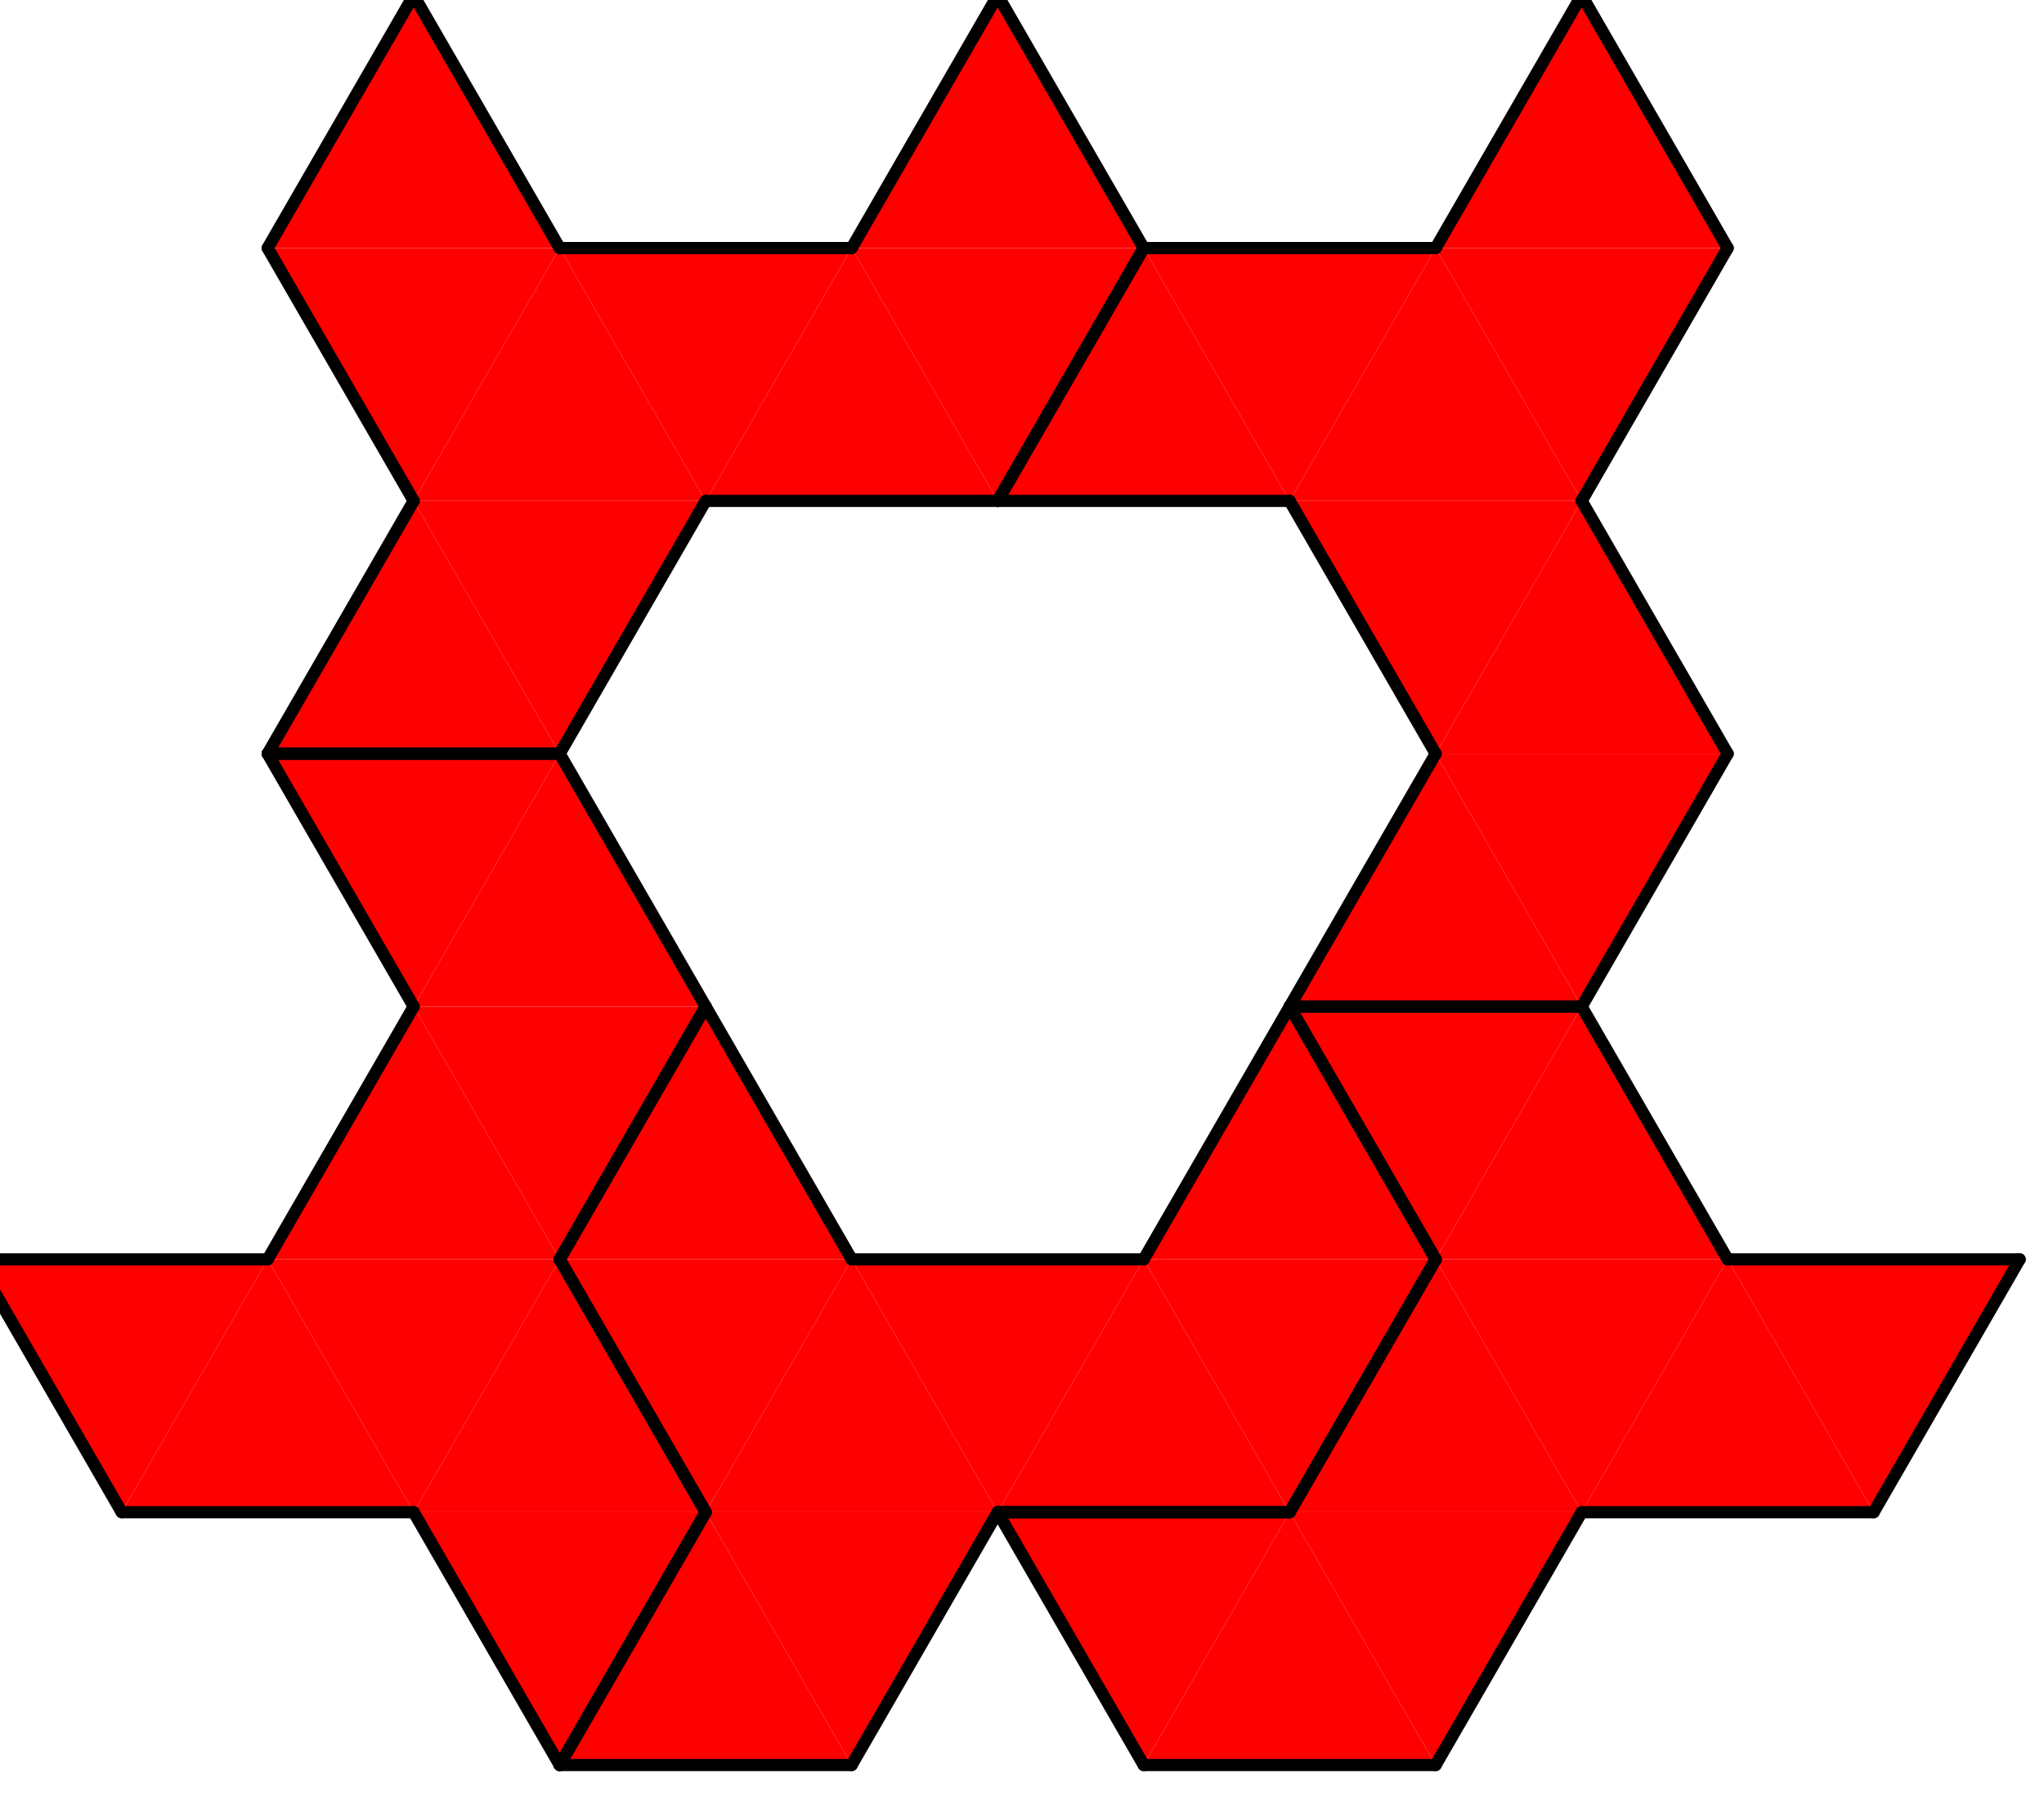 <?xml version="1.0" encoding="UTF-8" standalone="yes"?>
<!DOCTYPE svg PUBLIC "-//W3C//DTD SVG 1.0//EN" "http://www.w3.org/TR/2001/REC-SVG-20010904/DTD/svg10.dtd">
<svg height="148" style="stroke-width: 1" width="168" xmlns="http://www.w3.org/2000/svg" xmlns:svg="http://www.w3.org/2000/svg" xmlns:xlink="http://www.w3.org/1999/xlink">
	<!--
  a   a   b  
  aaaaabbbb  
  aa     bb  
  cc     bb  
  ccd   dee  
ccccdddddeeee
   cdd eee   
-->
	<polygon points="22,20.392 46,20.392 34,-0.392 " style="fill: rgb(255,0,0)" />
	<polygon points="70,20.392 94,20.392 82,-0.392 " style="fill: rgb(255,0,0)" />
	<polygon points="118,20.392 142,20.392 130,-0.392 " style="fill: rgb(255,0,0)" />
	<polygon points="22,20.392 46,20.392 34,41.177 " style="fill: rgb(255,0,0)" />
	<polygon points="34,41.177 58,41.177 46,20.392 " style="fill: rgb(255,0,0)" />
	<polygon points="46,20.392 70,20.392 58,41.177 " style="fill: rgb(255,0,0)" />
	<polygon points="58,41.177 82,41.177 70,20.392 " style="fill: rgb(255,0,0)" />
	<polygon points="70,20.392 94,20.392 82,41.177 " style="fill: rgb(255,0,0)" />
	<polygon points="82,41.177 106,41.177 94,20.392 " style="fill: rgb(255,0,0)" />
	<polygon points="94,20.392 118,20.392 106,41.177 " style="fill: rgb(255,0,0)" />
	<polygon points="106,41.177 130,41.177 118,20.392 " style="fill: rgb(255,0,0)" />
	<polygon points="118,20.392 142,20.392 130,41.177 " style="fill: rgb(255,0,0)" />
	<polygon points="22,61.962 46,61.962 34,41.177 " style="fill: rgb(255,0,0)" />
	<polygon points="34,41.177 58,41.177 46,61.962 " style="fill: rgb(255,0,0)" />
	<polygon points="106,41.177 130,41.177 118,61.962 " style="fill: rgb(255,0,0)" />
	<polygon points="118,61.962 142,61.962 130,41.177 " style="fill: rgb(255,0,0)" />
	<polygon points="22,61.962 46,61.962 34,82.746 " style="fill: rgb(255,0,0)" />
	<polygon points="34,82.746 58,82.746 46,61.962 " style="fill: rgb(255,0,0)" />
	<polygon points="106,82.746 130,82.746 118,61.962 " style="fill: rgb(255,0,0)" />
	<polygon points="118,61.962 142,61.962 130,82.746 " style="fill: rgb(255,0,0)" />
	<polygon points="22,103.531 46,103.531 34,82.746 " style="fill: rgb(255,0,0)" />
	<polygon points="34,82.746 58,82.746 46,103.531 " style="fill: rgb(255,0,0)" />
	<polygon points="46,103.531 70,103.531 58,82.746 " style="fill: rgb(255,0,0)" />
	<polygon points="94,103.531 118,103.531 106,82.746 " style="fill: rgb(255,0,0)" />
	<polygon points="106,82.746 130,82.746 118,103.531 " style="fill: rgb(255,0,0)" />
	<polygon points="118,103.531 142,103.531 130,82.746 " style="fill: rgb(255,0,0)" />
	<polygon points="-2,103.531 22,103.531 10,124.315 " style="fill: rgb(255,0,0)" />
	<polygon points="10,124.315 34,124.315 22,103.531 " style="fill: rgb(255,0,0)" />
	<polygon points="22,103.531 46,103.531 34,124.315 " style="fill: rgb(255,0,0)" />
	<polygon points="34,124.315 58,124.315 46,103.531 " style="fill: rgb(255,0,0)" />
	<polygon points="46,103.531 70,103.531 58,124.315 " style="fill: rgb(255,0,0)" />
	<polygon points="58,124.315 82,124.315 70,103.531 " style="fill: rgb(255,0,0)" />
	<polygon points="70,103.531 94,103.531 82,124.315 " style="fill: rgb(255,0,0)" />
	<polygon points="82,124.315 106,124.315 94,103.531 " style="fill: rgb(255,0,0)" />
	<polygon points="94,103.531 118,103.531 106,124.315 " style="fill: rgb(255,0,0)" />
	<polygon points="106,124.315 130,124.315 118,103.531 " style="fill: rgb(255,0,0)" />
	<polygon points="118,103.531 142,103.531 130,124.315 " style="fill: rgb(255,0,0)" />
	<polygon points="130,124.315 154,124.315 142,103.531 " style="fill: rgb(255,0,0)" />
	<polygon points="142,103.531 166,103.531 154,124.315 " style="fill: rgb(255,0,0)" />
	<polygon points="34,124.315 58,124.315 46,145.1 " style="fill: rgb(255,0,0)" />
	<polygon points="46,145.1 70,145.1 58,124.315 " style="fill: rgb(255,0,0)" />
	<polygon points="58,124.315 82,124.315 70,145.1 " style="fill: rgb(255,0,0)" />
	<polygon points="82,124.315 106,124.315 94,145.1 " style="fill: rgb(255,0,0)" />
	<polygon points="94,145.1 118,145.1 106,124.315 " style="fill: rgb(255,0,0)" />
	<polygon points="106,124.315 130,124.315 118,145.1 " style="fill: rgb(255,0,0)" />
	<line style="stroke: rgb(0,0,0); stroke-linecap: round" x1="34" x2="22" y1="-0.392" y2="20.392" />
	<line style="stroke: rgb(0,0,0); stroke-linecap: round" x1="34" x2="46" y1="-0.392" y2="20.392" />
	<line style="stroke: rgb(0,0,0); stroke-linecap: round" x1="82" x2="70" y1="-0.392" y2="20.392" />
	<line style="stroke: rgb(0,0,0); stroke-linecap: round" x1="82" x2="94" y1="-0.392" y2="20.392" />
	<line style="stroke: rgb(0,0,0); stroke-linecap: round" x1="130" x2="118" y1="-0.392" y2="20.392" />
	<line style="stroke: rgb(0,0,0); stroke-linecap: round" x1="130" x2="142" y1="-0.392" y2="20.392" />
	<line style="stroke: rgb(0,0,0); stroke-linecap: round" x1="34" x2="22" y1="41.177" y2="20.392" />
	<line style="stroke: rgb(0,0,0); stroke-linecap: round" x1="46" x2="70" y1="20.392" y2="20.392" />
	<line style="stroke: rgb(0,0,0); stroke-linecap: round" x1="58" x2="82" y1="41.177" y2="41.177" />
	<line style="stroke: rgb(0,0,0); stroke-linecap: round" x1="82" x2="94" y1="41.177" y2="20.392" />
	<line style="stroke: rgb(0,0,0); stroke-linecap: round" x1="94" x2="82" y1="20.392" y2="41.177" />
	<line style="stroke: rgb(0,0,0); stroke-linecap: round" x1="82" x2="106" y1="41.177" y2="41.177" />
	<line style="stroke: rgb(0,0,0); stroke-linecap: round" x1="94" x2="118" y1="20.392" y2="20.392" />
	<line style="stroke: rgb(0,0,0); stroke-linecap: round" x1="130" x2="142" y1="41.177" y2="20.392" />
	<line style="stroke: rgb(0,0,0); stroke-linecap: round" x1="34" x2="22" y1="41.177" y2="61.962" />
	<line style="stroke: rgb(0,0,0); stroke-linecap: round" x1="22" x2="46" y1="61.962" y2="61.962" />
	<line style="stroke: rgb(0,0,0); stroke-linecap: round" x1="46" x2="58" y1="61.962" y2="41.177" />
	<line style="stroke: rgb(0,0,0); stroke-linecap: round" x1="118" x2="106" y1="61.962" y2="41.177" />
	<line style="stroke: rgb(0,0,0); stroke-linecap: round" x1="130" x2="142" y1="41.177" y2="61.962" />
	<line style="stroke: rgb(0,0,0); stroke-linecap: round" x1="34" x2="22" y1="82.746" y2="61.962" />
	<line style="stroke: rgb(0,0,0); stroke-linecap: round" x1="22" x2="46" y1="61.962" y2="61.962" />
	<line style="stroke: rgb(0,0,0); stroke-linecap: round" x1="46" x2="58" y1="61.962" y2="82.746" />
	<line style="stroke: rgb(0,0,0); stroke-linecap: round" x1="118" x2="106" y1="61.962" y2="82.746" />
	<line style="stroke: rgb(0,0,0); stroke-linecap: round" x1="106" x2="130" y1="82.746" y2="82.746" />
	<line style="stroke: rgb(0,0,0); stroke-linecap: round" x1="130" x2="142" y1="82.746" y2="61.962" />
	<line style="stroke: rgb(0,0,0); stroke-linecap: round" x1="34" x2="22" y1="82.746" y2="103.531" />
	<line style="stroke: rgb(0,0,0); stroke-linecap: round" x1="46" x2="58" y1="103.531" y2="82.746" />
	<line style="stroke: rgb(0,0,0); stroke-linecap: round" x1="58" x2="46" y1="82.746" y2="103.531" />
	<line style="stroke: rgb(0,0,0); stroke-linecap: round" x1="58" x2="70" y1="82.746" y2="103.531" />
	<line style="stroke: rgb(0,0,0); stroke-linecap: round" x1="106" x2="94" y1="82.746" y2="103.531" />
	<line style="stroke: rgb(0,0,0); stroke-linecap: round" x1="106" x2="118" y1="82.746" y2="103.531" />
	<line style="stroke: rgb(0,0,0); stroke-linecap: round" x1="118" x2="106" y1="103.531" y2="82.746" />
	<line style="stroke: rgb(0,0,0); stroke-linecap: round" x1="106" x2="130" y1="82.746" y2="82.746" />
	<line style="stroke: rgb(0,0,0); stroke-linecap: round" x1="130" x2="142" y1="82.746" y2="103.531" />
	<line style="stroke: rgb(0,0,0); stroke-linecap: round" x1="10" x2="-2" y1="124.315" y2="103.531" />
	<line style="stroke: rgb(0,0,0); stroke-linecap: round" x1="-2" x2="22" y1="103.531" y2="103.531" />
	<line style="stroke: rgb(0,0,0); stroke-linecap: round" x1="10" x2="34" y1="124.315" y2="124.315" />
	<line style="stroke: rgb(0,0,0); stroke-linecap: round" x1="46" x2="58" y1="103.531" y2="124.315" />
	<line style="stroke: rgb(0,0,0); stroke-linecap: round" x1="58" x2="46" y1="124.315" y2="103.531" />
	<line style="stroke: rgb(0,0,0); stroke-linecap: round" x1="70" x2="94" y1="103.531" y2="103.531" />
	<line style="stroke: rgb(0,0,0); stroke-linecap: round" x1="82" x2="106" y1="124.315" y2="124.315" />
	<line style="stroke: rgb(0,0,0); stroke-linecap: round" x1="106" x2="118" y1="124.315" y2="103.531" />
	<line style="stroke: rgb(0,0,0); stroke-linecap: round" x1="118" x2="106" y1="103.531" y2="124.315" />
	<line style="stroke: rgb(0,0,0); stroke-linecap: round" x1="130" x2="154" y1="124.315" y2="124.315" />
	<line style="stroke: rgb(0,0,0); stroke-linecap: round" x1="154" x2="166" y1="124.315" y2="103.531" />
	<line style="stroke: rgb(0,0,0); stroke-linecap: round" x1="142" x2="166" y1="103.531" y2="103.531" />
	<line style="stroke: rgb(0,0,0); stroke-linecap: round" x1="46" x2="34" y1="145.1" y2="124.315" />
	<line style="stroke: rgb(0,0,0); stroke-linecap: round" x1="46" x2="58" y1="145.1" y2="124.315" />
	<line style="stroke: rgb(0,0,0); stroke-linecap: round" x1="58" x2="46" y1="124.315" y2="145.1" />
	<line style="stroke: rgb(0,0,0); stroke-linecap: round" x1="46" x2="70" y1="145.1" y2="145.1" />
	<line style="stroke: rgb(0,0,0); stroke-linecap: round" x1="70" x2="82" y1="145.1" y2="124.315" />
	<line style="stroke: rgb(0,0,0); stroke-linecap: round" x1="94" x2="82" y1="145.1" y2="124.315" />
	<line style="stroke: rgb(0,0,0); stroke-linecap: round" x1="82" x2="106" y1="124.315" y2="124.315" />
	<line style="stroke: rgb(0,0,0); stroke-linecap: round" x1="94" x2="118" y1="145.1" y2="145.1" />
	<line style="stroke: rgb(0,0,0); stroke-linecap: round" x1="118" x2="130" y1="145.1" y2="124.315" />
	<!--
	Generated using the Perl SVG Module V2.86
	by Ronan Oger
	Info: http://www.roitsystems.com/
	-->
</svg>
